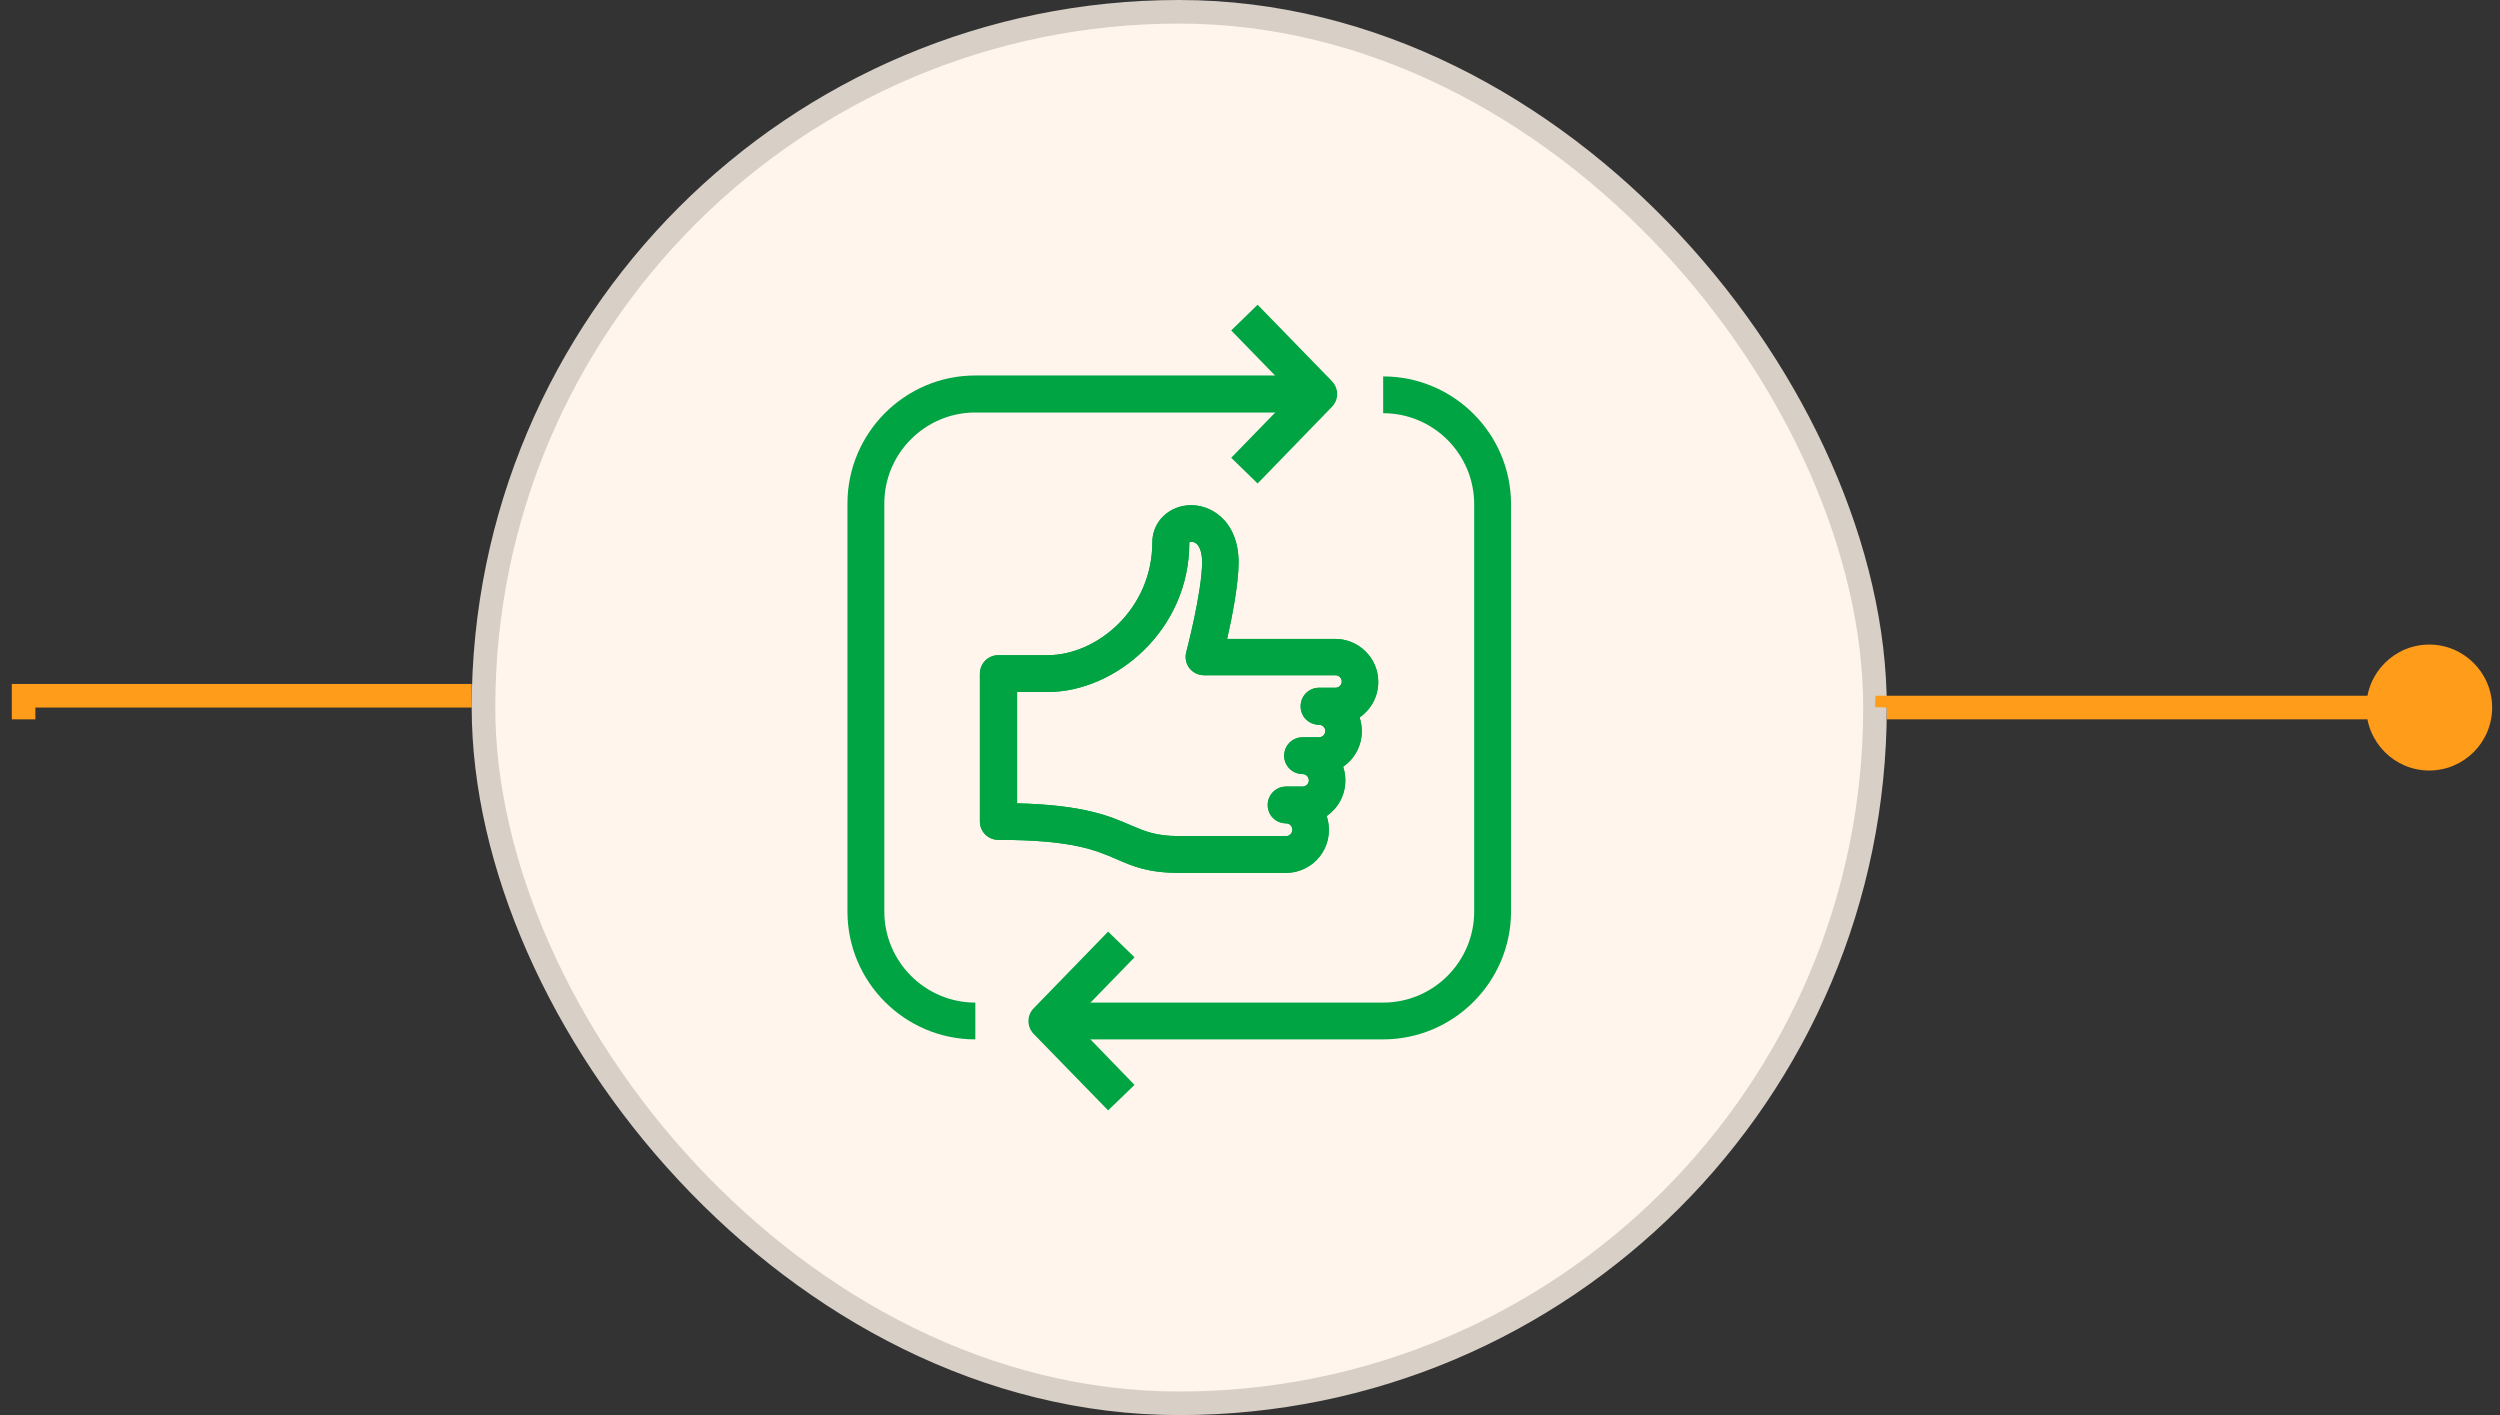 <?xml version="1.0" encoding="UTF-8"?>
<svg width="106px" height="60px" viewBox="0 0 106 60" version="1.1" xmlns="http://www.w3.org/2000/svg" xmlns:xlink="http://www.w3.org/1999/xlink">
    <rect x="0" y="0" width="106" height="60" fill="#333333" stroke="none"/>
    <title>Group 9</title>
    <g id="Page-1" stroke="none" stroke-width="1" fill="none" fill-rule="evenodd">
        <g id="Group-9" transform="translate(1, 0.5)">
            <polyline id="Path" stroke="#FF9C1A" points="0 30 0 29 19 29"></polyline>
            <rect id="Rectangle" fill="#FFF5EC" fill-rule="nonzero" x="19.5" y="0" width="59" height="59" rx="29.5"></rect>
            <rect id="Rectangle" stroke="#D8CFC7" x="19.5" y="0" width="59" height="59" rx="29.5"></rect>
            <path d="M40.354,43.57 C37.365,43.57 34.932,41.14 34.932,38.15 L34.932,20.85 C34.932,17.86 37.365,15.42 40.354,15.42 L54.63,15.42 L54.63,16.99 L40.354,16.99 C38.229,16.99 36.495,18.72 36.495,20.85 L36.495,38.15 C36.495,40.27 38.224,42.01 40.354,42.01 L40.354,43.57 Z" id="Path" fill="#00A443" fill-rule="nonzero"></path>
            <path d="M57.641,43.57 L43.521,43.57 L43.521,42.01 L57.646,42.01 C59.771,42.01 61.505,40.28 61.505,38.15 L61.505,20.88 C61.505,18.75 59.776,17.02 57.646,17.02 L57.646,15.46 C60.636,15.46 63.068,17.89 63.068,20.88 L63.068,38.15 C63.063,41.14 60.63,43.57 57.641,43.57 Z" id="Path" fill="#00A443" fill-rule="nonzero"></path>
            <path d="M52.323,20 L51.203,18.91 L53.828,16.21 L51.203,13.51 L52.323,12.42 L55.474,15.66 C55.771,15.97 55.771,16.45 55.474,16.75 L52.323,20 Z" id="Path" fill="#00A443" fill-rule="nonzero"></path>
            <path d="M45.984,46.58 L42.828,43.34 C42.531,43.03 42.531,42.55 42.828,42.25 L45.984,39 L47.104,40.09 L44.479,42.79 L47.104,45.5 L45.984,46.58 Z" id="Path" fill="#00A443" fill-rule="nonzero"></path>
            <path d="M53.526,36.51 L48.995,36.51 C47.682,36.51 47.021,36.23 46.323,35.92 C45.438,35.54 44.432,35.11 41.328,35.11 C40.896,35.11 40.547,34.76 40.547,34.33 L40.547,28.07 C40.547,27.63 40.896,27.28 41.328,27.28 L43.417,27.28 C45.521,27.28 47.859,25.32 47.859,22.49 C47.859,21.61 48.583,20.92 49.51,20.92 C50.042,20.92 50.557,21.16 50.922,21.57 C51.193,21.87 51.516,22.43 51.516,23.34 C51.516,24.27 51.24,25.66 51.031,26.59 L55.609,26.59 C56.615,26.59 57.438,27.4 57.438,28.41 C57.438,29.04 57.125,29.59 56.646,29.92 C56.708,30.1 56.74,30.3 56.74,30.5 C56.74,31.13 56.427,31.68 55.948,32.01 C56.01,32.19 56.042,32.39 56.042,32.59 C56.042,33.22 55.729,33.77 55.25,34.1 C55.312,34.28 55.344,34.48 55.344,34.68 C55.354,35.69 54.531,36.51 53.526,36.51 Z M42.115,33.56 C44.953,33.63 46.047,34.1 46.943,34.49 C47.557,34.75 48.005,34.95 49,34.95 L53.531,34.95 C53.677,34.95 53.797,34.83 53.797,34.68 C53.797,34.53 53.677,34.41 53.531,34.41 C53.099,34.41 52.75,34.07 52.75,33.63 C52.75,33.2 53.099,32.85 53.531,32.85 L54.229,32.85 C54.375,32.85 54.495,32.73 54.495,32.59 C54.495,32.44 54.375,32.32 54.229,32.32 C53.797,32.32 53.448,31.97 53.448,31.54 C53.448,31.11 53.797,30.76 54.229,30.76 L54.927,30.76 C55.073,30.76 55.193,30.64 55.193,30.49 C55.193,30.35 55.073,30.23 54.927,30.23 C54.495,30.23 54.146,29.88 54.146,29.45 C54.146,29.01 54.495,28.66 54.927,28.66 L55.625,28.66 C55.771,28.66 55.891,28.54 55.891,28.4 C55.891,28.25 55.771,28.13 55.625,28.13 L50.052,28.13 C49.807,28.13 49.583,28.02 49.432,27.83 C49.286,27.64 49.234,27.39 49.297,27.15 C49.302,27.13 49.969,24.6 49.969,23.33 C49.969,22.9 49.849,22.59 49.646,22.5 C49.542,22.45 49.448,22.48 49.427,22.5 C49.438,26.23 46.276,28.84 43.432,28.84 L42.125,28.84 L42.125,33.56 L42.115,33.56 Z" id="Shape" fill="#00A443" fill-rule="nonzero"></path>
            <path d="M53.526,36.51 L48.995,36.51 C47.682,36.51 47.021,36.23 46.323,35.92 C45.438,35.54 44.432,35.11 41.328,35.11 C40.896,35.11 40.547,34.76 40.547,34.33 L40.547,28.07 C40.547,27.63 40.896,27.28 41.328,27.28 L43.417,27.28 C45.521,27.28 47.859,25.32 47.859,22.49 C47.859,21.61 48.583,20.92 49.51,20.92 C50.042,20.92 50.557,21.16 50.922,21.57 C51.193,21.87 51.516,22.43 51.516,23.34 C51.516,24.27 51.24,25.66 51.031,26.59 L55.609,26.59 C56.615,26.59 57.438,27.4 57.438,28.41 C57.438,29.04 57.125,29.59 56.646,29.92 C56.708,30.1 56.74,30.3 56.74,30.5 C56.74,31.13 56.427,31.68 55.948,32.01 C56.01,32.19 56.042,32.39 56.042,32.59 C56.042,33.22 55.729,33.77 55.25,34.1 C55.312,34.28 55.344,34.48 55.344,34.68 C55.354,35.69 54.531,36.51 53.526,36.51 Z M42.115,33.56 C44.953,33.63 46.047,34.1 46.943,34.49 C47.557,34.75 48.005,34.95 49,34.95 L53.531,34.95 C53.677,34.95 53.797,34.83 53.797,34.68 C53.797,34.53 53.677,34.41 53.531,34.41 C53.099,34.41 52.75,34.07 52.75,33.63 C52.75,33.2 53.099,32.85 53.531,32.85 L54.229,32.85 C54.375,32.85 54.495,32.73 54.495,32.59 C54.495,32.44 54.375,32.32 54.229,32.32 C53.797,32.32 53.448,31.97 53.448,31.54 C53.448,31.11 53.797,30.76 54.229,30.76 L54.927,30.76 C55.073,30.76 55.193,30.64 55.193,30.49 C55.193,30.35 55.073,30.23 54.927,30.23 C54.495,30.23 54.146,29.88 54.146,29.45 C54.146,29.01 54.495,28.66 54.927,28.66 L55.625,28.66 C55.771,28.66 55.891,28.54 55.891,28.4 C55.891,28.25 55.771,28.13 55.625,28.13 L50.052,28.13 C49.807,28.13 49.583,28.02 49.432,27.83 C49.286,27.64 49.234,27.39 49.297,27.15 C49.302,27.13 49.969,24.6 49.969,23.33 C49.969,22.9 49.849,22.59 49.646,22.5 C49.542,22.45 49.448,22.48 49.427,22.5 C49.438,26.23 46.276,28.84 43.432,28.84 L42.125,28.84 L42.125,33.56 L42.115,33.56 Z" id="Shape" fill="#00A443" fill-rule="nonzero"></path>
            <path d="M102,32.17 C103.473,32.17 104.667,30.97 104.667,29.5 C104.667,28.03 103.473,26.83 102,26.83 C100.527,26.83 99.333,28.03 99.333,29.5 C99.333,30.97 100.527,32.17 102,32.17 Z M79,29.5 L79,29 L78.521,29 L78.5,29.48 L79,29.5 Z M79.5,29.52 L79.5,29.52 L78.5,29.48 L78.5,29.48 L79.5,29.52 Z M79,30 L102,30 L102,29 L79,29 L79,30 Z" id="Shape" fill="#FF9C1A" fill-rule="nonzero"></path>
        </g>
    </g>
</svg>